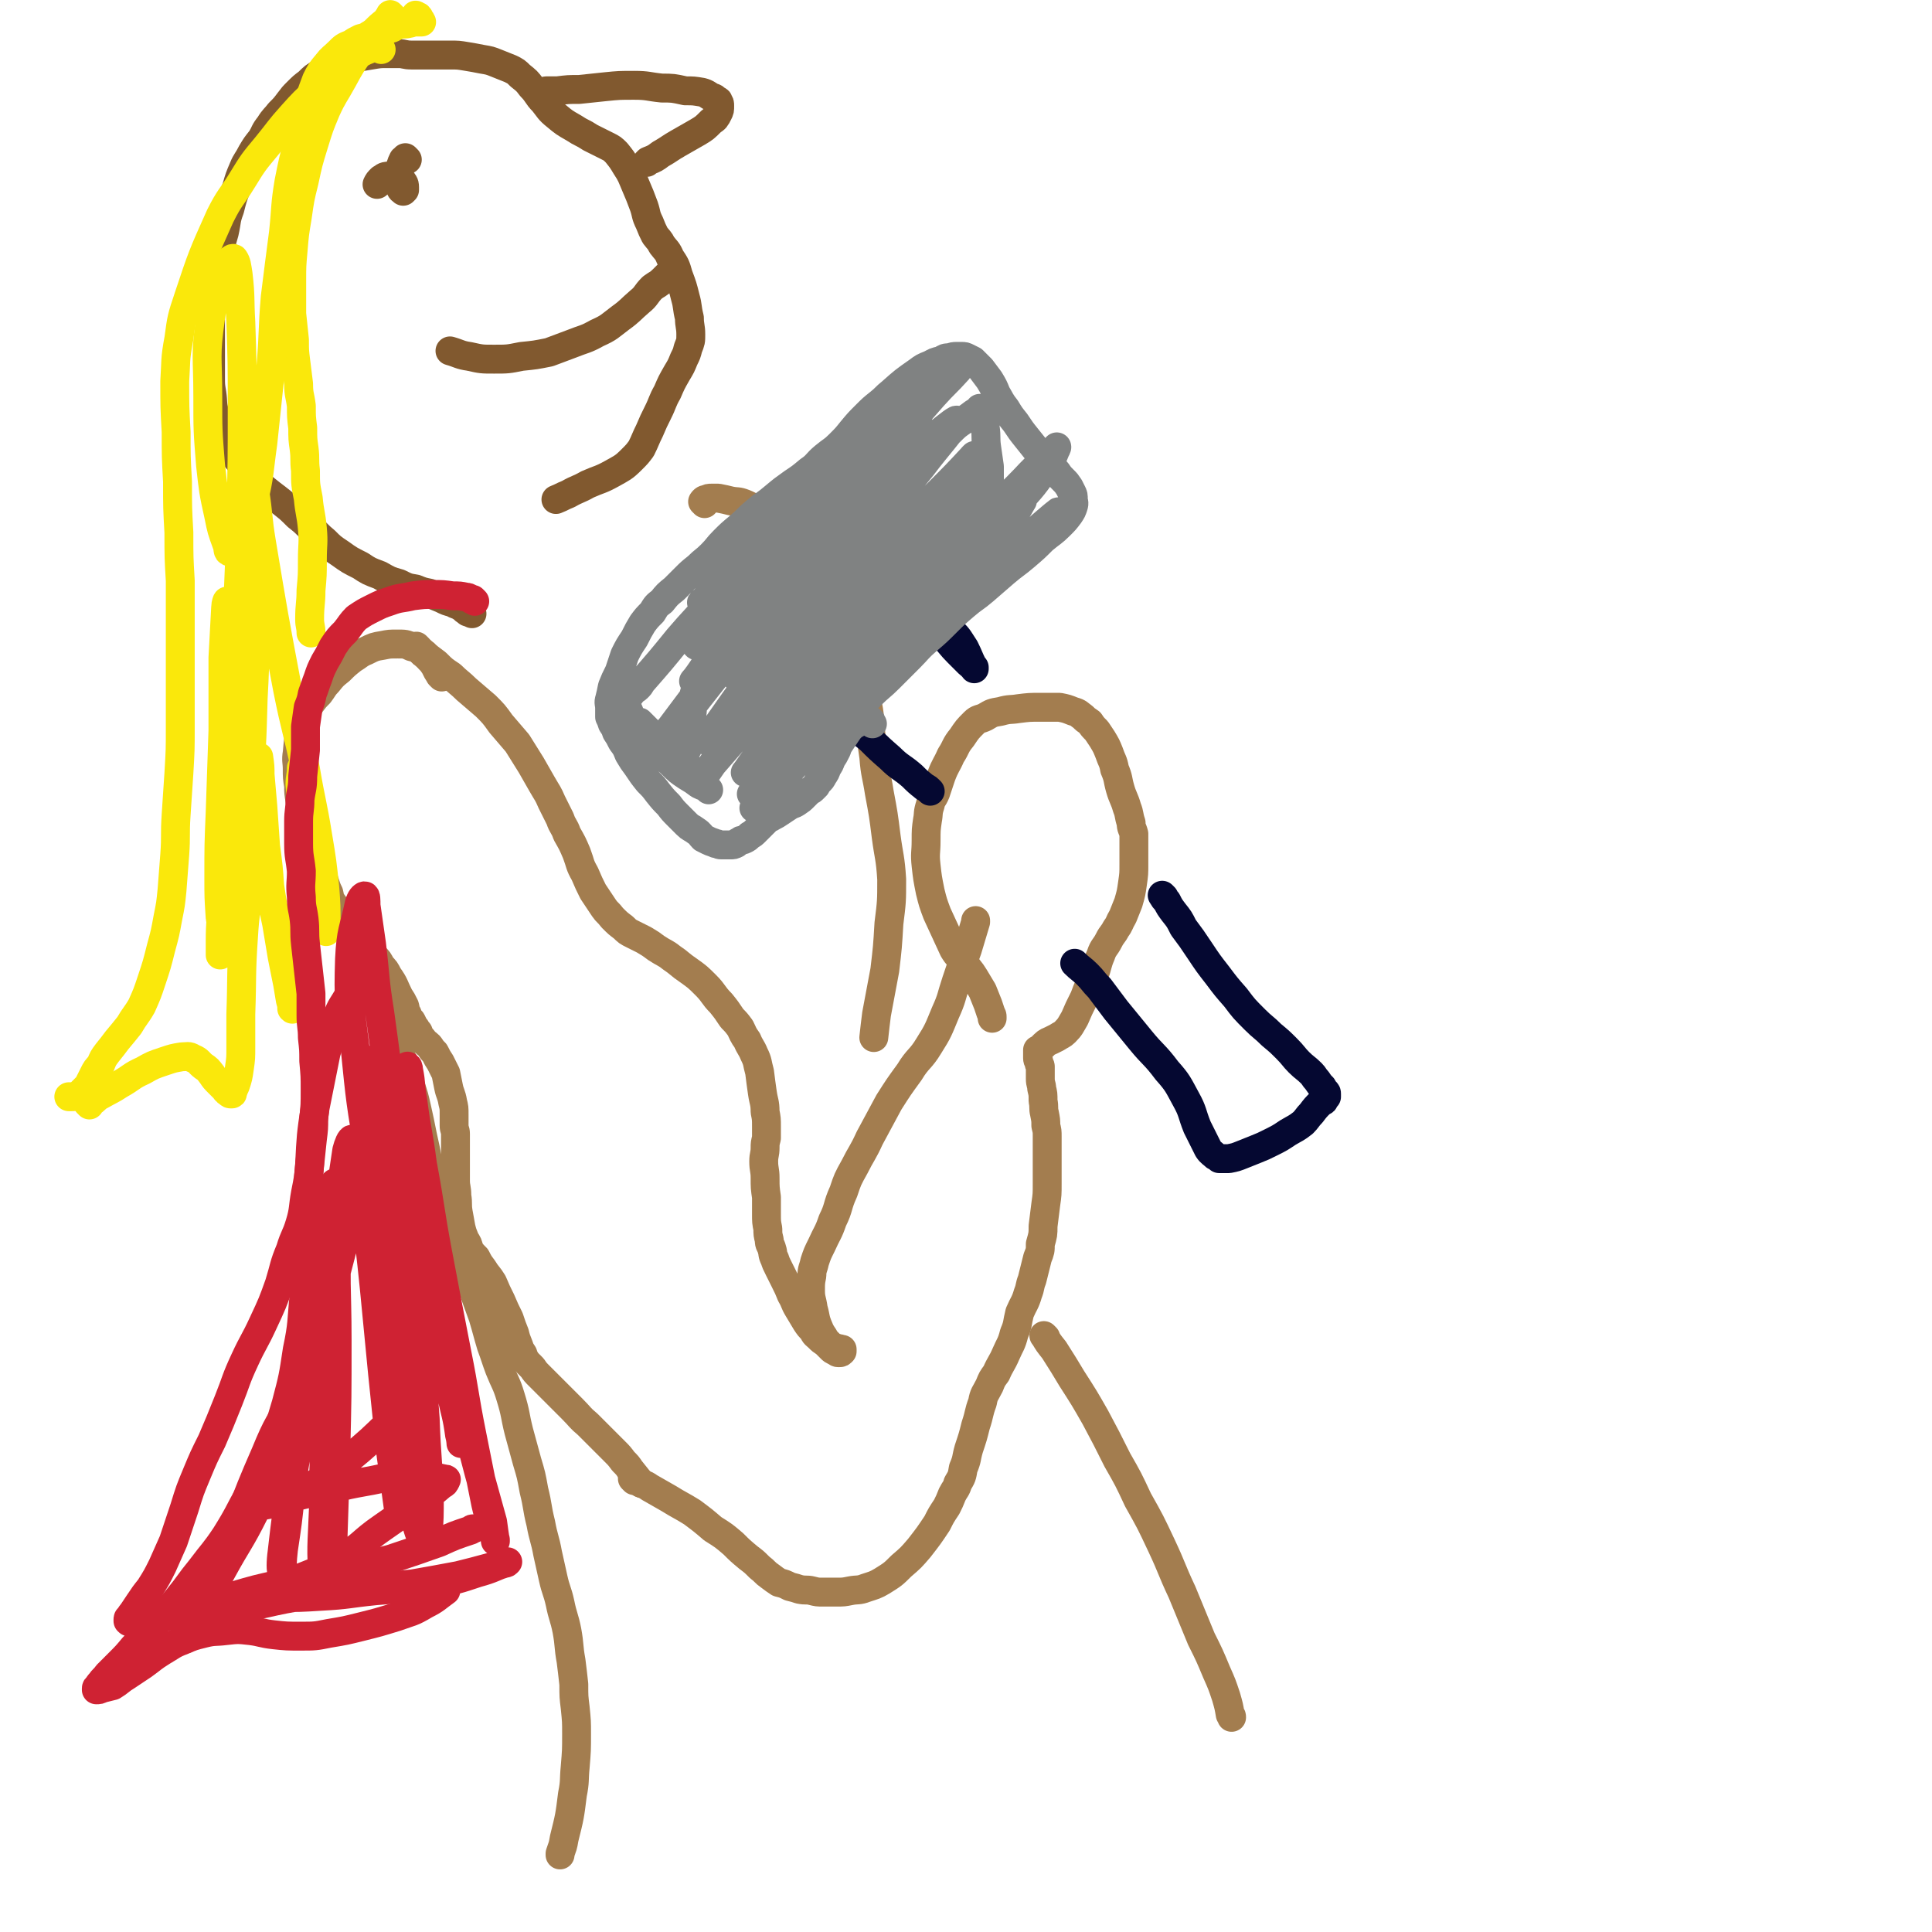 <svg viewBox='0 0 1404 1404' version='1.1' xmlns='http://www.w3.org/2000/svg' xmlns:xlink='http://www.w3.org/1999/xlink'><g fill='none' stroke='#A37D4F' stroke-width='21' stroke-linecap='round' stroke-linejoin='round'><path d='M321,492c-1,-1 -1,-1 -1,-1 -1,-1 0,0 0,0 0,-1 -1,-1 -2,-3 -1,-2 -1,-2 -2,-4 -2,-3 -2,-3 -4,-5 -3,-3 -2,-3 -5,-5 -4,-3 -4,-3 -8,-4 -4,-2 -5,-2 -10,-2 -6,0 -6,0 -11,1 -6,1 -6,1 -12,4 -5,2 -5,3 -10,6 -5,4 -5,4 -9,8 -5,4 -5,4 -9,9 -3,3 -3,4 -6,8 -3,3 -3,3 -6,7 -2,3 -2,3 -4,6 -2,4 -2,4 -3,8 -2,11 -2,11 -3,22 -1,6 0,6 0,12 0,6 0,6 1,12 0,5 0,5 1,11 1,3 0,3 1,7 1,3 1,3 2,7 1,4 1,4 2,8 2,4 3,4 4,9 2,5 2,5 3,10 2,7 2,7 4,13 3,7 2,7 5,13 1,5 1,5 4,9 2,5 3,4 6,8 2,3 1,4 4,7 2,3 2,2 5,5 2,2 2,2 4,4 3,3 3,3 5,6 3,4 3,4 5,7 3,3 3,3 5,7 3,3 3,3 5,7 5,7 4,7 8,15 2,3 2,3 4,7 1,3 0,3 2,6 1,3 1,3 3,5 1,2 1,2 2,4 2,2 1,2 3,4 1,3 1,3 3,5 2,3 3,3 5,5 2,3 2,3 4,5 2,4 2,4 4,7 2,4 2,4 4,8 1,5 1,5 2,10 1,5 2,5 3,11 1,4 1,4 1,9 0,4 0,4 0,8 0,3 1,3 1,6 0,2 0,2 0,5 0,3 0,3 0,5 0,4 0,4 0,7 0,3 0,3 0,6 0,5 0,5 0,11 0,5 1,5 1,11 1,6 0,6 1,12 1,5 1,6 2,11 1,4 1,4 3,9 2,3 2,3 3,7 2,3 2,3 5,6 2,4 2,4 5,8 3,5 4,5 7,10 3,7 3,7 6,13 3,7 3,7 6,13 2,6 2,6 4,11 1,4 1,4 3,9 1,3 1,3 3,6 1,3 1,3 3,6 2,2 2,2 4,4 2,3 2,3 5,6 3,3 3,3 6,6 9,9 9,9 18,18 6,6 5,6 11,11 5,5 5,5 10,10 5,5 5,5 10,10 3,3 3,3 6,7 3,3 3,3 5,6 4,5 4,5 8,10 '/><path d='M304,471c-1,-1 -1,-1 -1,-1 -1,-1 0,0 0,0 0,0 0,0 0,0 0,0 -1,-1 0,0 0,0 0,0 1,1 3,3 2,3 5,5 4,3 4,3 8,6 5,5 5,5 11,9 5,5 6,5 11,10 7,6 7,6 14,12 6,6 6,6 11,13 6,7 6,7 12,14 5,8 5,8 10,16 4,7 4,7 8,14 4,7 4,6 7,13 3,6 3,6 6,12 2,6 3,5 5,11 4,7 4,7 7,14 3,8 2,8 6,15 3,7 3,7 6,13 4,6 4,6 8,12 2,3 3,3 6,7 4,4 4,4 8,7 3,3 3,3 7,5 4,2 4,2 8,4 5,3 5,3 9,6 6,4 6,3 11,7 6,4 6,5 12,9 7,5 7,5 13,11 6,6 5,7 11,13 4,5 4,5 8,11 3,3 3,3 6,7 2,4 2,5 5,9 2,5 3,5 5,10 3,6 2,6 4,13 1,8 1,8 2,15 1,7 2,7 2,14 1,5 1,5 1,11 0,4 0,4 0,8 -1,4 -1,4 -1,7 0,5 -1,5 -1,10 0,6 1,6 1,12 0,7 0,7 1,14 0,6 0,6 0,12 0,6 0,6 1,11 0,4 0,4 1,8 0,4 1,3 2,7 1,3 0,3 2,7 1,3 1,3 3,7 2,4 2,4 4,8 3,6 3,6 5,11 3,5 2,5 5,10 3,5 3,5 6,10 2,3 2,3 5,6 1,3 2,3 4,5 2,2 2,2 5,4 2,2 2,2 4,4 1,1 1,1 3,2 1,0 1,1 2,1 0,0 0,0 1,0 1,0 1,0 2,-1 0,0 0,0 0,0 0,-1 0,-1 0,-1 0,-1 0,0 0,0 0,0 0,0 0,0 0,0 0,0 0,0 -2,-1 -2,-1 -3,-1 -3,-1 -3,-1 -5,-2 -1,-1 -1,-1 -2,-2 0,0 0,0 0,0 -1,-1 0,0 0,0 0,0 0,0 0,0 -1,-1 -1,-1 -2,-2 -2,-4 -3,-4 -5,-9 -3,-7 -2,-7 -4,-14 -1,-7 -2,-7 -2,-13 0,-6 0,-6 1,-11 0,-5 1,-5 2,-10 2,-6 2,-6 5,-12 4,-9 5,-9 8,-18 5,-10 3,-10 8,-21 3,-9 3,-9 8,-18 5,-10 6,-10 11,-21 7,-13 7,-13 14,-26 7,-11 7,-11 15,-22 6,-10 8,-9 14,-19 7,-11 7,-12 12,-24 5,-11 4,-11 8,-23 4,-12 4,-12 8,-23 3,-10 3,-10 6,-20 0,0 0,0 0,-1 '/><path d='M461,1076c-1,-1 -1,-1 -1,-1 -1,-1 0,0 0,0 0,0 0,0 0,0 0,0 -1,-1 0,0 0,0 1,1 3,1 4,3 5,2 9,5 7,4 7,4 14,8 8,5 9,5 17,10 8,6 8,6 15,12 8,5 8,5 15,11 5,5 5,5 11,10 4,3 4,3 8,7 4,3 4,4 7,6 4,3 4,3 7,5 4,1 4,1 8,3 4,1 4,1 7,2 5,1 5,0 9,1 4,1 4,1 8,1 5,0 5,0 10,0 5,0 5,0 10,-1 5,-1 6,0 11,-2 6,-2 7,-2 12,-5 8,-5 8,-5 14,-11 7,-6 7,-6 13,-13 7,-9 7,-9 13,-18 3,-6 3,-6 7,-12 2,-4 2,-4 4,-9 2,-4 3,-4 4,-8 3,-5 3,-5 4,-11 3,-7 2,-7 4,-14 3,-9 3,-9 5,-17 3,-9 2,-9 5,-17 1,-6 2,-6 5,-12 2,-5 2,-5 5,-9 3,-7 4,-7 7,-14 3,-7 4,-7 6,-15 3,-7 2,-7 4,-15 3,-7 4,-7 6,-14 2,-5 1,-5 3,-10 2,-8 2,-8 4,-16 2,-5 2,-5 2,-10 2,-7 2,-7 2,-13 1,-8 1,-8 2,-16 1,-7 1,-7 1,-15 0,-5 0,-5 0,-11 0,-4 0,-4 0,-8 0,-4 0,-4 0,-8 0,-4 0,-4 0,-7 0,-4 0,-4 -1,-8 0,-4 0,-4 -1,-9 -1,-4 0,-4 -1,-9 0,-5 0,-5 -1,-9 0,-3 -1,-3 -1,-7 0,-2 0,-2 0,-4 0,-2 0,-2 0,-5 0,-1 -1,-1 -1,-3 0,-1 -1,-1 -1,-3 0,-1 0,-1 0,-2 0,0 0,0 0,-1 0,-1 0,-1 0,-2 0,-1 0,-1 0,-1 0,0 1,0 1,0 2,-2 2,-2 4,-4 2,-2 3,-2 5,-3 2,-1 2,-1 4,-2 3,-2 4,-2 6,-4 4,-4 4,-5 7,-10 3,-7 3,-7 7,-15 3,-8 3,-8 7,-16 3,-8 2,-8 5,-15 2,-6 3,-5 6,-11 2,-4 3,-4 5,-8 3,-4 2,-4 5,-9 2,-5 2,-5 4,-10 2,-7 2,-7 3,-14 1,-7 1,-7 1,-14 0,-6 0,-6 0,-12 0,-5 0,-5 0,-10 -1,-4 -2,-4 -2,-8 -2,-6 -1,-6 -3,-11 -2,-7 -3,-7 -5,-14 -2,-7 -1,-7 -4,-14 -1,-6 -2,-6 -4,-12 -2,-5 -2,-5 -5,-10 -2,-3 -2,-3 -4,-6 -3,-3 -3,-3 -5,-6 -3,-2 -3,-2 -5,-4 -3,-2 -3,-3 -7,-4 -5,-2 -5,-2 -10,-3 -7,0 -7,0 -14,0 -8,0 -8,0 -16,1 -6,1 -6,0 -13,2 -6,1 -6,1 -11,4 -4,2 -5,1 -8,4 -5,5 -5,5 -9,11 -5,6 -4,7 -8,13 -3,7 -4,7 -7,15 -2,6 -2,6 -4,12 -2,5 -3,4 -4,9 -2,6 -1,6 -2,11 -1,7 -1,7 -1,15 0,9 -1,9 0,18 1,9 1,9 3,19 2,8 2,8 5,16 6,13 6,13 12,26 3,5 4,5 8,10 3,5 4,5 7,10 3,5 3,5 6,10 2,5 2,5 4,10 1,3 1,3 2,6 1,2 1,2 1,3 0,1 0,1 0,1 '/><path d='M512,366c-1,-1 -1,-1 -1,-1 -1,-1 0,0 0,0 0,0 0,0 0,0 0,0 0,0 0,0 -1,-1 0,0 0,0 0,0 0,-1 0,-1 1,-1 1,-1 2,-1 2,-1 2,-1 4,-1 3,0 3,0 5,0 5,1 5,1 9,2 5,1 5,0 10,2 5,2 5,3 10,5 5,3 6,2 11,5 4,3 4,4 9,7 4,4 4,4 8,8 4,4 4,4 8,8 4,4 4,3 7,7 3,3 2,3 5,6 2,3 2,3 5,6 2,2 2,2 4,5 1,2 1,2 3,4 2,3 2,3 3,7 3,4 3,4 4,8 3,5 3,5 4,10 3,7 3,7 4,15 2,9 2,9 3,18 0,9 0,9 1,18 0,10 1,9 2,19 1,14 1,14 3,28 1,13 2,13 4,26 3,16 3,16 5,32 2,15 3,15 4,31 0,16 0,16 -2,32 -1,17 -1,17 -3,34 -3,16 -3,16 -6,32 -1,8 -1,8 -2,17 '/><path d='M265,719c-1,-1 -1,-1 -1,-1 -1,-1 0,0 0,0 0,0 0,0 0,0 0,0 0,0 0,0 -1,-1 0,0 0,0 0,0 1,0 1,0 2,1 2,1 3,2 3,3 3,3 5,6 4,5 3,6 6,11 3,7 3,7 6,15 4,8 4,8 7,17 4,9 4,9 6,19 3,9 3,9 5,18 2,9 2,9 4,19 2,9 2,9 4,19 3,9 3,9 6,18 2,10 2,10 5,19 3,9 3,9 7,18 3,8 4,8 7,16 4,10 3,10 7,20 4,11 4,11 8,22 3,10 3,11 6,21 3,8 3,9 6,17 4,10 5,10 8,20 4,13 3,13 6,25 3,11 3,11 6,22 3,10 3,10 5,21 3,12 2,12 5,24 2,11 3,11 5,22 2,9 2,9 4,18 2,9 3,9 5,18 2,10 3,10 5,20 2,11 1,11 3,22 1,8 1,8 2,17 0,9 0,9 1,17 1,10 1,10 1,19 0,12 0,12 -1,24 -1,10 0,10 -2,20 -2,16 -2,16 -6,32 -1,6 -1,5 -3,11 0,1 0,1 0,1 '/><path d='M760,972c-1,-1 -1,-1 -1,-1 -1,-1 0,0 0,0 0,0 0,0 0,0 0,0 0,0 0,0 -1,-1 0,0 0,0 3,5 3,5 7,10 7,11 7,11 13,21 9,14 9,14 17,28 8,15 8,15 16,31 8,14 8,14 15,29 9,16 9,16 17,33 8,17 7,17 15,34 7,17 7,17 14,34 6,12 6,12 11,24 4,9 4,9 7,18 2,7 2,7 3,13 1,1 1,1 1,2 '/></g>
<g fill='none' stroke='#050831' stroke-width='21' stroke-linecap='round' stroke-linejoin='round'><path d='M672,447c-1,-1 -1,-1 -1,-1 -1,-1 0,0 0,0 0,0 0,0 0,0 0,0 0,0 0,0 -1,-1 0,0 0,0 0,0 0,0 0,0 1,1 1,1 2,2 2,3 2,3 5,6 4,4 4,4 8,9 5,5 5,6 10,11 4,4 4,4 8,8 2,2 2,1 4,3 0,0 0,1 0,1 0,0 -1,-1 -1,-2 -3,-6 -3,-7 -6,-13 -4,-6 -4,-7 -9,-12 -6,-8 -7,-7 -13,-14 -4,-4 -4,-4 -8,-8 -2,-1 -2,-1 -5,-2 '/><path d='M846,652c-1,-1 -1,-1 -1,-1 -1,-1 0,0 0,0 0,0 0,0 0,0 0,0 0,0 0,0 -1,-1 0,0 0,0 1,2 1,2 3,4 2,4 2,4 5,8 4,5 4,5 7,11 6,8 6,8 12,17 6,9 6,9 13,18 6,8 6,8 13,16 6,8 6,8 14,16 6,6 6,5 12,11 6,5 6,5 11,10 5,5 5,6 9,10 4,4 5,4 9,8 2,2 2,3 4,5 2,3 2,3 4,5 1,2 1,2 2,3 1,1 1,1 1,2 0,1 0,1 0,2 -1,1 -1,1 -2,3 -1,1 -1,0 -2,1 -4,4 -4,4 -7,8 -3,3 -3,4 -6,7 -5,4 -6,4 -11,7 -6,4 -6,4 -12,7 -6,3 -6,3 -11,5 -5,2 -5,2 -10,4 -5,2 -5,2 -10,3 -1,0 -1,0 -2,0 -1,0 -1,0 -1,0 -1,0 -1,0 -2,0 -1,0 -1,0 -2,0 -1,-1 -1,-1 -3,-2 -2,-2 -3,-2 -5,-5 -4,-8 -4,-8 -8,-16 -4,-10 -3,-11 -8,-20 -6,-11 -6,-12 -14,-21 -9,-12 -10,-11 -19,-22 -9,-11 -9,-11 -18,-22 -6,-8 -6,-8 -12,-16 -5,-5 -4,-5 -9,-10 -4,-4 -5,-4 -9,-8 0,0 0,0 0,0 '/><path d='M681,433c-1,-1 -1,-2 -1,-1 -1,0 -1,0 -2,1 -2,1 -2,1 -3,2 -4,4 -4,4 -8,8 -5,5 -5,5 -9,10 -6,7 -6,7 -11,14 -6,8 -6,8 -11,15 -5,6 -5,6 -10,12 -3,4 -3,4 -6,9 -2,3 -3,3 -4,6 -1,2 -1,2 -2,4 -1,2 -1,2 -1,3 0,2 1,3 2,4 2,4 2,4 4,6 6,6 7,6 13,11 7,7 7,7 15,14 7,7 8,6 16,13 4,4 4,4 9,8 2,1 2,1 4,3 0,0 0,0 0,0 '/></g>
<g fill='none' stroke='#808282' stroke-width='21' stroke-linecap='round' stroke-linejoin='round'><path d='M634,526c-1,-1 -1,-1 -1,-1 -1,-1 0,0 0,0 0,0 0,-1 0,-1 -1,-1 -1,-1 -2,-1 -1,-1 -1,0 -2,0 -1,0 -1,0 -2,0 -1,0 -1,0 -3,1 -1,0 -1,1 -2,2 -2,1 -2,1 -3,2 -2,2 -2,2 -4,5 -2,3 -2,3 -4,6 -2,3 -2,3 -3,6 -2,4 -2,4 -4,7 -1,3 -1,3 -3,6 -1,3 -1,3 -3,6 -1,2 -1,2 -3,4 -1,1 -1,1 -2,3 -1,1 -1,1 -2,2 -1,1 -1,1 -3,2 -2,2 -2,2 -4,4 -2,2 -2,2 -5,4 -3,2 -3,1 -6,3 -3,2 -3,2 -6,4 -3,2 -3,2 -5,3 -3,2 -3,1 -5,3 -2,2 -2,2 -4,4 -2,2 -2,2 -4,4 -2,2 -2,2 -4,3 -2,2 -2,2 -4,3 -2,1 -2,0 -3,1 -2,1 -2,1 -3,2 -2,1 -2,1 -4,1 -2,0 -2,0 -3,0 -2,0 -2,0 -4,0 -2,0 -2,-1 -4,-1 -2,-1 -3,-1 -5,-2 -2,-1 -2,-1 -4,-2 -2,-2 -2,-3 -5,-5 -4,-3 -4,-2 -7,-5 -3,-3 -3,-3 -6,-6 -4,-4 -4,-4 -7,-8 -4,-4 -4,-4 -8,-9 -3,-4 -3,-4 -7,-8 -4,-5 -4,-5 -8,-11 -3,-4 -3,-4 -6,-9 -2,-5 -2,-5 -5,-9 -2,-4 -2,-4 -4,-7 -1,-3 -1,-3 -3,-6 -1,-3 -1,-3 -2,-5 0,-3 0,-3 0,-6 0,-4 -1,-4 0,-7 1,-4 1,-4 2,-9 2,-5 2,-5 5,-11 2,-6 2,-6 4,-12 3,-6 3,-6 7,-12 3,-6 3,-6 6,-11 3,-4 3,-4 7,-8 3,-5 3,-5 7,-8 4,-5 4,-5 9,-9 4,-4 4,-4 8,-8 4,-4 4,-4 9,-8 5,-5 5,-4 10,-9 5,-5 4,-5 9,-10 5,-5 5,-5 11,-10 6,-5 6,-6 12,-11 7,-6 7,-5 14,-11 6,-5 6,-5 13,-10 6,-4 6,-4 12,-9 6,-4 5,-5 11,-10 6,-5 6,-4 11,-9 5,-5 5,-5 9,-10 5,-6 5,-6 10,-11 5,-5 5,-5 10,-9 5,-4 4,-4 9,-8 9,-8 9,-8 19,-15 4,-3 4,-3 9,-5 4,-2 3,-2 8,-3 3,-2 3,-2 6,-2 3,-1 3,-1 5,-1 2,0 2,0 4,0 2,0 2,0 4,1 2,1 2,1 4,2 3,3 3,3 6,6 3,4 3,4 6,8 3,5 3,5 5,10 3,5 3,6 7,11 3,5 3,5 7,10 4,6 4,6 8,11 4,5 4,5 8,10 4,4 4,4 8,9 3,3 3,3 6,6 2,3 2,3 5,6 2,2 2,2 4,5 1,2 1,2 2,4 1,2 1,2 1,5 0,2 1,2 0,5 -1,3 -1,3 -3,6 -3,4 -3,4 -7,8 -5,5 -6,5 -12,10 -6,6 -6,6 -13,12 -7,6 -8,6 -15,12 -8,7 -8,7 -15,13 -7,6 -7,5 -14,11 -7,6 -7,6 -13,12 -7,7 -7,7 -14,13 -7,6 -7,7 -13,13 -7,7 -7,7 -15,15 -6,6 -7,6 -13,12 -6,6 -6,6 -12,12 -6,6 -6,6 -12,11 -7,5 -7,5 -14,10 -5,4 -5,4 -10,8 -6,4 -7,4 -13,7 -4,3 -4,3 -9,7 -4,3 -4,3 -8,7 -3,3 -3,3 -6,6 -1,2 -1,2 -2,4 -1,0 -1,0 -1,0 3,-3 3,-4 6,-7 9,-11 9,-11 17,-21 14,-17 13,-18 27,-35 17,-20 17,-20 34,-40 19,-22 19,-23 38,-45 19,-22 19,-22 39,-43 15,-16 16,-16 32,-32 10,-10 9,-10 20,-20 4,-4 4,-3 8,-7 1,-1 1,-3 1,-2 -2,4 -2,6 -6,12 -11,16 -11,16 -24,30 -17,20 -18,19 -37,39 -21,22 -20,23 -42,44 -21,20 -22,19 -43,39 -18,17 -18,18 -35,35 -12,11 -12,11 -23,22 -5,5 -5,5 -11,11 0,0 -1,1 -1,1 0,-1 1,-2 3,-4 11,-13 11,-13 23,-26 16,-18 16,-19 33,-36 19,-19 20,-19 39,-37 18,-18 18,-18 37,-35 15,-14 15,-14 30,-28 10,-9 10,-8 20,-17 5,-4 5,-4 10,-9 1,-1 2,-3 2,-2 -2,3 -3,6 -7,11 -13,15 -14,15 -28,30 -19,21 -20,20 -40,41 -19,20 -19,20 -38,40 -15,16 -15,17 -30,33 -8,10 -8,10 -17,20 -3,3 -4,5 -6,7 0,0 2,-1 3,-2 10,-9 11,-8 21,-17 17,-15 16,-15 33,-31 20,-19 19,-19 39,-38 21,-19 22,-18 43,-37 16,-14 16,-14 33,-29 8,-8 8,-8 17,-17 2,-1 4,-4 3,-3 -4,3 -6,5 -12,10 -21,19 -21,19 -41,37 -26,24 -26,23 -51,48 -27,25 -27,25 -52,52 -20,20 -20,21 -40,42 -10,10 -10,10 -20,21 -2,3 -6,6 -5,5 1,-3 4,-7 8,-14 14,-19 14,-19 30,-38 20,-24 20,-24 41,-48 21,-24 21,-24 42,-47 16,-19 16,-19 32,-37 9,-11 8,-11 17,-22 2,-2 5,-5 4,-4 -3,2 -7,4 -12,9 -19,16 -19,16 -36,33 -27,27 -27,27 -54,54 -20,21 -20,21 -40,43 -14,16 -13,16 -27,32 -5,7 -6,7 -11,13 -1,1 0,0 0,0 7,-10 7,-10 15,-20 17,-22 16,-23 34,-45 40,-48 41,-48 82,-95 14,-17 14,-16 28,-32 8,-9 7,-9 15,-18 0,0 2,-2 1,-1 -12,10 -14,10 -27,22 -24,23 -24,24 -48,48 -27,27 -28,27 -54,55 -22,24 -21,24 -43,49 -13,15 -13,15 -27,31 -4,5 -9,13 -7,10 8,-11 13,-20 28,-38 18,-24 18,-24 37,-47 23,-27 23,-27 46,-54 21,-24 21,-24 43,-48 15,-16 15,-16 30,-32 6,-7 6,-7 12,-14 1,-1 1,-1 1,-1 -13,14 -14,15 -29,30 -24,25 -25,24 -49,49 -25,27 -25,27 -50,54 -19,21 -19,21 -38,42 -11,12 -11,12 -22,25 -3,4 -5,8 -5,8 0,-1 2,-5 5,-10 14,-20 14,-20 28,-39 20,-27 20,-27 41,-53 22,-26 22,-26 44,-52 19,-23 18,-23 37,-46 12,-16 21,-25 25,-33 2,-3 -7,4 -13,9 -22,18 -22,18 -42,38 -25,24 -25,24 -50,50 -22,23 -22,23 -45,47 -14,15 -15,15 -29,31 -6,7 -7,8 -12,14 0,0 1,-1 1,-1 9,-12 8,-13 18,-25 17,-22 17,-22 35,-43 21,-25 21,-26 43,-50 23,-26 23,-26 46,-52 16,-18 15,-18 31,-36 9,-10 9,-9 18,-19 0,0 0,-1 0,-1 -2,1 -2,2 -4,4 -22,22 -22,22 -44,45 -24,25 -24,25 -48,50 -22,23 -22,23 -43,47 -16,17 -16,17 -31,34 -9,9 -9,9 -18,19 -1,1 -2,3 -2,2 2,-4 3,-6 7,-11 13,-20 13,-20 28,-38 18,-23 18,-22 37,-44 20,-24 20,-24 40,-48 16,-18 17,-18 33,-36 10,-10 10,-10 20,-21 3,-2 6,-5 5,-5 -1,1 -4,4 -8,8 -19,17 -19,17 -37,35 -22,22 -22,22 -44,45 -19,19 -19,19 -38,40 -13,13 -13,13 -25,27 -7,7 -6,8 -12,15 -1,1 -3,2 -2,2 1,-1 3,-1 5,-4 12,-11 12,-11 23,-23 14,-15 14,-15 29,-30 11,-11 11,-11 23,-23 6,-6 6,-6 13,-13 1,-1 2,-2 2,-2 -1,0 -2,1 -4,3 -13,13 -13,14 -25,27 -15,16 -16,16 -30,31 -15,16 -15,17 -29,33 -12,14 -12,13 -24,27 -13,16 -13,16 -27,32 -1,2 -1,2 -3,4 -1,1 -2,1 -3,2 0,0 0,-1 0,-1 -1,1 -1,1 -1,2 -1,3 -3,2 -3,5 -1,4 -1,5 1,9 2,5 2,6 6,11 4,7 4,7 10,13 6,7 7,7 14,13 6,6 6,6 12,10 5,3 5,3 9,6 2,1 2,1 5,2 1,1 1,1 2,2 0,0 -1,-1 -1,-1 -5,-6 -4,-6 -9,-11 -6,-7 -7,-6 -14,-12 -6,-6 -7,-6 -13,-12 -4,-4 -4,-4 -8,-8 -2,-2 -2,-2 -4,-4 -1,-1 -2,-2 -1,-1 0,0 1,1 2,2 4,4 4,4 8,8 5,4 5,4 10,8 3,2 3,2 6,4 2,1 2,1 4,1 1,0 1,0 2,-1 2,-2 2,-2 3,-4 2,-5 2,-5 3,-11 1,-7 -1,-7 0,-14 1,-10 0,-10 3,-19 4,-12 4,-12 10,-22 6,-12 5,-13 13,-24 8,-13 9,-12 19,-24 11,-12 11,-13 22,-25 11,-12 12,-12 24,-24 11,-11 11,-11 22,-23 10,-10 10,-10 21,-20 8,-7 8,-7 16,-15 5,-5 5,-6 10,-11 2,-3 3,-3 4,-5 0,0 0,1 0,1 -2,3 -2,3 -4,6 -8,11 -8,10 -16,21 -10,13 -9,14 -19,27 -10,15 -10,15 -21,29 -10,15 -10,15 -20,29 -9,13 -10,13 -19,26 -8,11 -7,12 -15,23 -5,8 -6,8 -11,15 -3,5 -3,5 -6,9 0,1 0,1 0,1 8,-13 9,-14 18,-27 10,-15 11,-14 21,-29 10,-15 10,-15 20,-30 7,-11 7,-11 14,-22 5,-7 5,-7 8,-13 1,-1 3,-3 2,-3 -1,0 -3,1 -6,3 -12,12 -12,11 -23,24 -15,17 -15,18 -29,36 -15,18 -15,18 -30,37 -13,17 -12,18 -25,35 -9,12 -9,12 -18,24 -4,5 -4,5 -8,11 0,1 -1,2 -1,1 9,-10 10,-11 20,-22 11,-14 11,-14 22,-28 14,-17 14,-17 27,-34 14,-16 14,-16 28,-32 13,-15 13,-15 28,-31 13,-14 12,-14 26,-28 11,-11 11,-11 23,-22 10,-9 11,-8 22,-16 8,-7 7,-7 15,-13 5,-5 5,-5 11,-9 3,-2 3,-2 7,-5 2,-1 2,0 3,-1 1,-1 1,-3 1,-2 2,5 2,7 4,14 1,7 0,7 1,14 1,7 1,7 2,14 0,4 0,4 0,9 0,1 0,1 0,3 0,0 0,-1 0,-1 '/></g>
<g fill='none' stroke='#81592F' stroke-width='21' stroke-linecap='round' stroke-linejoin='round'><path d='M343,446c-1,-1 -1,-1 -1,-1 -1,-1 0,0 0,0 0,0 0,0 0,0 0,0 0,0 -1,0 -1,0 -1,0 -2,-1 -2,-1 -2,-2 -4,-3 -3,-2 -3,-1 -6,-3 -4,-1 -4,-1 -8,-3 -5,-2 -5,-2 -9,-4 -5,-1 -5,-1 -10,-3 -6,-1 -6,-1 -12,-4 -7,-2 -7,-2 -14,-6 -8,-3 -8,-3 -14,-7 -8,-4 -8,-4 -15,-9 -6,-4 -6,-4 -11,-9 -5,-4 -5,-5 -10,-9 -5,-5 -5,-5 -10,-9 -5,-5 -5,-5 -10,-9 -5,-4 -5,-4 -9,-7 -5,-4 -5,-4 -10,-8 -4,-5 -4,-5 -8,-10 -5,-6 -6,-6 -10,-12 -4,-6 -4,-7 -7,-14 -3,-7 -4,-7 -6,-15 -2,-7 -1,-7 -2,-14 -1,-6 -1,-6 -1,-12 0,-8 0,-8 0,-15 0,-8 0,-8 0,-15 0,-8 0,-8 0,-17 0,-7 0,-7 0,-14 0,-5 1,-5 1,-10 1,-5 1,-5 2,-10 2,-5 2,-5 3,-10 2,-7 2,-7 4,-14 2,-9 1,-9 4,-17 2,-8 2,-8 5,-16 2,-7 2,-7 5,-14 2,-5 3,-5 6,-11 3,-5 3,-5 7,-10 3,-5 2,-5 6,-10 3,-5 4,-5 7,-9 4,-4 4,-4 7,-8 3,-4 3,-4 6,-7 4,-4 4,-4 8,-7 4,-4 4,-4 9,-7 5,-4 5,-4 12,-6 6,-3 6,-3 13,-5 6,-1 6,-1 12,-2 6,-1 6,-1 11,-1 4,0 4,0 9,0 4,0 4,1 9,1 4,0 4,0 8,0 5,0 5,0 9,0 6,0 6,0 11,0 6,0 6,0 12,1 6,1 6,1 11,2 6,1 6,1 11,3 5,2 5,2 10,4 4,2 4,2 7,5 5,4 5,4 8,8 5,5 4,6 9,11 4,5 4,6 9,10 6,5 6,5 13,9 6,4 6,3 12,7 6,3 6,3 12,6 4,2 4,2 7,5 4,5 4,5 7,10 4,6 4,7 7,14 3,7 3,7 6,15 2,6 1,6 4,12 2,5 2,5 4,9 3,4 3,3 5,7 3,4 4,4 6,9 4,6 4,6 6,13 3,8 3,8 5,16 2,7 1,7 3,15 0,6 1,6 1,12 0,5 0,5 -2,10 -1,4 -1,4 -3,8 -2,5 -2,5 -5,10 -4,7 -4,7 -7,14 -4,7 -3,7 -7,15 -3,6 -3,6 -6,13 -3,6 -3,7 -6,13 -3,4 -3,4 -7,8 -6,6 -7,6 -14,10 -9,5 -9,4 -18,8 -7,4 -7,3 -14,7 -5,2 -4,2 -9,4 0,0 0,0 0,0 '/><path d='M492,198c-1,-1 -1,-1 -1,-1 -1,-1 0,0 0,0 -1,0 -1,0 -2,0 -2,1 -2,1 -3,2 -2,2 -2,2 -4,4 -4,4 -4,3 -8,6 -5,5 -4,6 -9,10 -7,6 -7,7 -14,12 -8,6 -8,7 -17,11 -9,5 -9,4 -19,8 -8,3 -8,3 -16,6 -10,2 -10,2 -20,3 -10,2 -10,2 -20,2 -9,0 -9,0 -18,-2 -7,-1 -7,-2 -14,-4 '/><path d='M296,116c-1,-1 -1,-1 -1,-1 -1,-1 0,0 0,0 0,0 0,0 0,0 0,0 0,0 0,0 -1,-1 0,0 0,0 0,0 -1,0 -2,1 -1,2 -1,2 -2,5 -1,4 -2,4 -2,9 0,3 0,3 2,6 0,2 1,2 2,3 0,0 0,0 1,-1 0,-1 0,-1 0,-2 0,-3 -1,-3 -2,-5 -1,-1 -1,-2 -3,-3 -3,-1 -3,-1 -7,0 -3,0 -3,1 -5,2 -2,2 -2,2 -3,4 '/><path d='M396,68c-1,-1 -1,-1 -1,-1 -1,-1 0,0 0,0 0,0 0,0 0,0 1,0 1,-1 2,-1 4,0 4,0 8,0 8,-1 8,-1 16,-1 9,-1 9,-1 19,-2 10,-1 10,-1 21,-1 10,0 10,1 20,2 8,0 8,0 17,2 6,0 6,0 12,1 4,1 4,2 8,4 1,0 1,0 3,2 1,0 1,0 1,1 1,1 1,1 1,3 0,3 0,3 -1,5 -2,4 -2,4 -5,6 -5,5 -5,5 -10,8 -7,4 -7,4 -14,8 -7,4 -6,4 -13,8 -4,3 -4,3 -9,5 -1,1 -1,1 -1,1 '/></g>
<g fill='none' stroke='#FAE80B' stroke-width='21' stroke-linecap='round' stroke-linejoin='round'><path d='M285,12c-1,-1 -1,-1 -1,-1 -1,-1 0,0 0,0 0,0 0,0 0,0 0,0 0,0 0,0 -1,-1 0,0 0,0 0,0 0,0 0,0 -2,2 -2,2 -3,4 -5,4 -5,4 -9,8 -6,7 -6,7 -10,14 -7,10 -7,10 -13,21 -6,11 -7,11 -12,22 -5,12 -5,12 -9,25 -4,13 -4,13 -7,27 -3,12 -3,12 -5,26 -2,12 -2,12 -3,24 -1,11 -1,11 -1,23 0,11 0,11 0,23 1,10 1,10 2,19 0,8 0,8 1,16 1,8 1,8 2,16 0,8 1,8 2,16 0,8 0,8 1,16 0,8 0,8 1,15 1,8 0,8 1,16 0,10 0,10 2,20 1,11 2,11 3,22 1,11 0,11 0,23 0,11 0,11 -1,22 0,10 -1,10 -1,21 0,5 1,5 1,10 '/><path d='M277,36c-1,-1 -1,-1 -1,-1 -1,-1 0,0 0,0 0,0 0,0 0,0 -1,-1 0,-1 -1,-1 -3,0 -3,0 -5,1 -5,2 -5,2 -9,4 -7,5 -7,5 -14,10 -8,8 -8,8 -16,16 -10,9 -10,9 -19,19 -9,10 -9,11 -18,22 -10,12 -10,12 -18,25 -8,13 -9,12 -16,26 -13,29 -13,29 -23,59 -5,15 -5,15 -7,30 -3,16 -2,16 -3,31 0,19 0,19 1,37 0,18 0,18 1,36 0,19 0,19 1,37 0,18 0,18 1,35 0,18 0,18 0,36 0,18 0,18 0,35 0,18 0,18 0,36 0,16 0,16 -1,33 -1,15 -1,15 -2,30 -1,15 0,15 -1,29 -1,13 -1,13 -2,26 -1,10 -1,10 -3,20 -2,11 -2,11 -5,22 -3,12 -3,12 -7,24 -3,9 -3,9 -7,18 -4,7 -5,7 -9,14 -4,5 -4,5 -9,11 -3,4 -3,4 -7,9 -3,4 -3,4 -5,9 -3,3 -3,3 -5,7 -2,4 -2,4 -4,8 -2,2 -2,2 -5,5 -1,1 -1,1 -3,2 -2,1 -2,1 -4,1 -1,0 -1,0 -2,0 '/><path d='M65,803c-1,-1 -1,-1 -1,-1 -1,-1 0,0 0,0 0,0 0,0 0,0 1,0 1,0 2,-1 4,-2 3,-3 7,-5 7,-4 8,-4 14,-8 9,-5 8,-6 17,-10 7,-4 7,-4 16,-7 6,-2 6,-2 12,-3 4,0 5,-1 8,1 5,2 4,3 8,6 3,2 3,2 6,6 2,3 2,3 5,6 2,2 2,2 4,4 1,1 1,2 3,3 1,1 1,1 2,1 1,0 1,0 1,-1 1,-3 1,-3 2,-5 2,-6 2,-6 3,-13 1,-7 1,-7 1,-15 0,-12 0,-12 0,-24 1,-28 0,-28 2,-57 1,-17 2,-17 3,-33 2,-16 1,-16 2,-31 1,-14 2,-13 4,-27 1,-11 0,-11 1,-22 1,-7 1,-7 1,-13 0,-2 0,-2 0,-4 0,0 0,0 0,0 1,7 1,7 1,13 1,12 1,12 2,23 1,15 1,15 2,29 2,15 2,15 3,29 2,13 2,13 5,27 2,12 2,12 4,24 2,10 2,10 4,20 1,6 1,6 2,12 1,3 1,4 1,6 1,1 0,0 0,-1 2,-8 3,-8 4,-15 3,-14 3,-14 4,-28 1,-19 1,-19 1,-37 0,-18 0,-18 0,-36 0,-15 0,-15 -1,-30 0,-10 0,-10 -1,-20 0,-4 0,-4 0,-8 0,0 0,0 0,0 0,6 -1,6 -1,12 1,14 1,14 4,29 2,16 2,16 6,32 2,12 2,12 5,25 2,7 1,7 3,15 1,3 1,3 1,5 0,0 0,1 0,1 0,-2 0,-3 0,-5 0,-14 0,-14 -1,-27 -2,-19 -2,-19 -5,-37 -4,-25 -5,-25 -9,-49 -6,-29 -7,-28 -13,-58 -10,-53 -10,-53 -19,-107 -3,-18 -2,-19 -5,-38 -1,-12 -2,-12 -4,-24 0,-5 0,-5 0,-10 0,0 0,-1 0,0 0,5 0,5 0,11 0,21 -1,21 0,43 1,30 2,30 3,60 1,35 2,35 0,71 -1,35 -1,35 -4,70 -3,25 -3,25 -8,51 -3,15 -3,15 -7,30 -1,6 -2,8 -4,11 0,1 -1,-1 -1,-2 -1,-15 -1,-15 -1,-29 0,-24 0,-24 1,-48 1,-29 1,-29 2,-59 0,-25 1,-25 2,-50 0,-22 1,-25 1,-44 0,-1 -1,2 -1,4 -1,18 -1,18 -2,37 0,29 0,29 0,58 0,32 0,32 -1,64 0,27 0,27 0,53 0,16 -1,16 -1,31 0,5 0,10 0,10 1,-2 1,-7 2,-14 2,-25 2,-25 4,-50 2,-37 3,-37 4,-74 2,-43 1,-43 2,-87 1,-47 2,-47 3,-93 1,-41 1,-41 1,-82 0,-30 0,-30 -1,-60 -1,-17 0,-18 -2,-35 -1,-6 -1,-8 -3,-11 -1,-1 -3,1 -4,3 -8,19 -10,19 -13,40 -4,28 -2,28 -2,57 0,25 0,25 2,50 2,18 2,19 6,37 2,10 2,10 6,21 1,2 0,5 2,5 3,-1 4,-4 7,-8 6,-14 7,-14 10,-28 5,-21 4,-22 7,-43 3,-29 3,-29 6,-57 2,-25 1,-25 3,-49 3,-24 3,-24 6,-47 2,-19 1,-19 4,-37 3,-15 3,-15 7,-30 6,-22 5,-23 13,-44 3,-6 3,-6 8,-12 3,-4 4,-4 8,-8 4,-4 4,-4 9,-6 3,-2 3,-2 7,-4 4,-1 4,-1 7,-3 4,-1 4,-2 8,-3 3,-1 3,0 6,-1 4,-1 3,-2 7,-3 4,-1 4,0 7,-1 2,0 2,-1 5,-1 1,0 1,0 3,0 0,0 0,0 1,0 0,0 1,0 0,0 0,-1 0,-1 -1,-2 -1,-1 0,-1 -1,-2 -1,-1 -1,0 -2,-1 '/></g>
<g fill='none' stroke='#CF2233' stroke-width='21' stroke-linecap='round' stroke-linejoin='round'><path d='M260,719c-1,-1 -1,-1 -1,-1 -1,-1 0,0 0,0 0,0 0,0 0,0 0,0 0,0 0,0 -1,-1 0,0 0,0 0,0 0,0 0,0 0,0 0,0 0,0 -1,-1 -1,0 -1,0 -2,3 -3,3 -5,6 -4,7 -5,7 -8,15 -4,13 -4,13 -8,26 -4,20 -4,20 -8,40 -3,20 -3,21 -4,41 -2,24 -1,24 -2,48 -1,23 -1,23 -2,47 -2,20 -1,21 -5,40 -3,20 -3,20 -8,39 -5,17 -5,17 -12,34 -6,15 -7,15 -14,30 -9,16 -8,16 -18,32 -8,12 -9,12 -18,24 -9,11 -8,11 -17,22 -8,10 -9,9 -17,19 -7,8 -7,8 -15,16 -5,6 -5,6 -11,12 -4,4 -4,4 -8,8 -2,3 -3,3 -5,6 -1,1 -1,1 -2,3 0,0 -1,0 -1,1 0,0 0,0 0,1 2,0 2,0 4,-1 4,-1 4,-1 8,-2 5,-3 5,-4 10,-7 6,-4 6,-4 12,-8 7,-5 6,-5 14,-10 7,-4 7,-5 15,-8 7,-3 7,-3 15,-5 8,-2 8,-1 16,-2 9,-1 9,-1 18,0 8,1 8,2 17,3 9,1 10,1 19,1 11,0 11,0 21,-2 12,-2 12,-2 24,-5 12,-3 12,-3 25,-7 11,-4 11,-3 21,-9 8,-4 8,-5 15,-10 '/><path d='M345,437c-1,-1 -1,-1 -1,-1 -1,-1 0,0 0,0 0,0 0,0 0,0 0,0 0,0 0,0 -1,-1 -1,0 -1,0 -2,-1 -2,-2 -4,-2 -5,-1 -5,-1 -10,-1 -7,-1 -7,-1 -14,-1 -7,0 -7,0 -15,1 -8,2 -9,1 -17,4 -6,2 -6,2 -12,5 -6,3 -6,3 -12,7 -4,4 -4,5 -8,10 -5,5 -5,5 -9,11 -3,6 -3,6 -6,11 -3,6 -3,6 -5,12 -2,5 -2,6 -4,11 -1,5 -1,5 -3,10 -1,7 -1,7 -2,14 0,9 0,9 0,17 -1,10 -1,10 -2,19 0,9 -1,9 -2,17 0,8 -1,8 -1,16 0,8 0,8 0,16 0,10 1,10 2,20 0,9 -1,9 0,19 0,8 1,8 2,16 1,9 0,9 1,18 1,9 1,9 2,18 1,9 1,9 2,18 0,8 0,8 0,16 0,8 1,8 1,16 1,9 1,9 1,17 1,11 1,11 1,21 0,11 0,11 -1,21 0,7 0,7 -1,15 -1,9 -1,10 -2,19 -1,10 -1,10 -3,20 -2,11 -1,12 -4,22 -3,10 -4,9 -7,19 -5,12 -4,12 -8,25 -5,14 -5,14 -12,29 -6,13 -7,13 -13,26 -7,15 -6,15 -12,30 -6,15 -6,15 -12,29 -6,12 -6,12 -11,24 -5,12 -5,12 -9,25 -4,12 -4,12 -8,24 -4,9 -4,9 -8,18 -4,8 -4,8 -9,16 -4,5 -4,5 -8,11 -2,3 -2,3 -4,6 -2,3 -2,2 -3,5 -1,0 -1,0 -1,1 0,0 0,1 0,1 1,1 1,1 3,1 5,0 5,0 10,0 7,-1 7,-2 14,-4 11,-3 11,-3 21,-7 14,-4 14,-4 28,-8 17,-5 17,-5 35,-9 20,-5 20,-4 41,-9 20,-4 20,-4 39,-9 18,-6 18,-6 35,-12 11,-5 11,-5 23,-9 1,-1 1,-1 2,-1 '/><path d='M264,770c-1,-1 -1,-1 -1,-1 -1,-1 0,0 0,0 0,0 0,0 0,0 0,0 0,0 0,0 -1,-1 0,0 0,0 0,0 0,0 0,0 0,0 0,0 0,0 5,15 6,15 11,30 12,36 12,36 23,73 9,32 8,32 16,65 5,21 4,21 9,42 3,17 3,17 6,33 3,13 4,13 6,27 1,5 1,9 1,10 0,1 0,-3 -1,-6 -2,-15 -3,-15 -6,-30 -5,-28 -6,-28 -11,-55 -7,-36 -7,-36 -15,-72 -8,-40 -8,-40 -15,-80 -7,-35 -6,-35 -11,-70 -4,-25 -3,-25 -6,-50 -2,-14 -2,-14 -4,-28 0,-4 0,-7 -1,-7 -1,0 -3,2 -4,6 -4,19 -6,19 -7,40 -1,31 0,32 4,64 4,40 4,40 11,81 6,41 6,41 14,81 6,31 7,31 13,61 5,21 5,21 8,42 2,11 2,11 3,22 0,3 1,4 1,5 0,0 0,-1 0,-2 -2,-16 -2,-16 -4,-31 -3,-23 -3,-23 -6,-46 -3,-27 -3,-27 -6,-55 -2,-26 -2,-26 -5,-53 -1,-20 -2,-20 -4,-39 0,-10 1,-10 1,-19 0,0 0,1 0,1 4,12 6,11 9,24 6,25 5,26 11,52 15,66 14,66 30,132 7,27 7,26 14,53 5,18 5,18 10,36 1,7 1,8 2,14 0,0 0,-1 0,-1 -3,-13 -4,-13 -7,-26 -5,-25 -5,-25 -10,-50 -6,-30 -5,-30 -11,-60 -7,-36 -7,-36 -14,-73 -6,-32 -5,-32 -11,-64 -3,-23 -4,-23 -7,-46 -2,-11 -1,-12 -3,-22 0,-2 -1,-4 -1,-3 -2,12 -2,14 -2,29 1,33 1,33 4,65 2,43 3,43 6,85 3,39 2,39 5,77 1,29 2,29 3,57 0,14 0,15 -1,29 0,3 0,7 -1,6 -4,-5 -6,-9 -8,-19 -6,-25 -5,-25 -9,-51 -5,-34 -4,-34 -8,-69 -4,-35 -3,-35 -7,-71 -3,-30 -3,-30 -6,-60 -2,-18 -1,-18 -3,-36 0,-5 -1,-9 -1,-9 0,0 0,4 0,9 1,29 1,29 3,58 3,38 4,38 7,76 3,35 2,35 5,69 2,25 3,25 5,49 2,13 2,13 2,26 0,2 0,3 0,5 0,0 0,0 0,0 -3,-22 -3,-22 -6,-44 -3,-29 -3,-29 -6,-58 -3,-31 -3,-31 -6,-62 -3,-29 -3,-29 -7,-58 -3,-19 -3,-19 -6,-37 -1,-7 -1,-12 -3,-13 -1,-1 -3,4 -4,8 -4,28 -5,28 -6,56 -3,41 -1,41 -1,82 0,41 0,41 -1,83 -1,30 -1,30 -2,61 -1,18 0,22 -3,37 0,2 -4,-2 -4,-4 -2,-27 -1,-27 0,-54 0,-37 1,-37 2,-73 2,-35 2,-35 3,-70 2,-28 2,-28 3,-55 0,-17 1,-17 1,-33 0,-3 -1,-8 -1,-6 -4,7 -5,12 -8,25 -5,30 -5,31 -9,62 -5,37 -5,37 -8,75 -4,32 -3,32 -7,65 -2,19 -2,19 -5,39 -1,8 -1,16 -1,16 -1,0 -1,-7 0,-14 3,-26 3,-26 7,-51 5,-31 5,-31 11,-62 7,-33 7,-33 15,-67 7,-26 7,-26 14,-53 4,-13 4,-13 7,-26 0,-1 0,-2 0,-1 -6,16 -6,18 -12,36 -11,33 -10,33 -21,66 -10,32 -10,33 -22,64 -11,30 -12,30 -23,59 -7,17 -7,17 -14,34 -3,6 -3,7 -6,13 0,0 0,-1 0,-1 16,-42 14,-42 32,-83 9,-22 10,-21 22,-42 8,-16 8,-16 17,-32 4,-5 5,-8 8,-9 1,-1 2,2 2,4 -3,15 -2,15 -8,29 -9,23 -10,22 -22,44 -13,25 -13,25 -27,49 -11,22 -12,21 -24,43 -8,14 -7,15 -15,29 -4,8 -4,8 -9,16 -1,2 -1,2 -2,4 0,0 0,0 0,0 3,-3 3,-4 7,-6 10,-6 10,-7 20,-11 13,-6 13,-5 27,-8 18,-4 18,-4 36,-7 19,-3 19,-2 39,-4 18,-3 18,-2 36,-4 17,-3 17,-3 33,-6 12,-3 12,-3 23,-6 5,-1 5,-1 11,-3 1,0 1,0 2,-1 0,0 0,0 0,0 -11,4 -11,5 -22,8 -15,5 -15,5 -31,8 -21,4 -21,3 -43,5 -20,2 -20,3 -39,4 -16,1 -16,1 -33,1 -10,0 -10,0 -20,0 -2,0 -5,0 -4,0 0,0 2,0 5,-1 14,-5 14,-4 28,-10 19,-8 20,-7 37,-17 17,-10 15,-12 31,-23 14,-10 14,-9 27,-19 9,-6 9,-6 16,-12 2,-1 2,-1 3,-3 0,-1 1,-1 0,-1 -11,-2 -12,-4 -24,-3 -18,0 -18,2 -36,5 -17,3 -17,4 -34,7 -13,3 -13,3 -26,6 -8,2 -8,2 -15,3 -1,1 -3,2 -2,2 3,-1 5,-1 10,-2 15,-6 16,-4 29,-13 19,-11 18,-12 35,-26 14,-12 14,-13 28,-26 10,-10 10,-10 19,-21 6,-6 6,-6 10,-12 2,-1 3,-3 2,-4 -2,-1 -4,-1 -8,-1 -7,1 -7,2 -13,3 '/></g>
</svg>